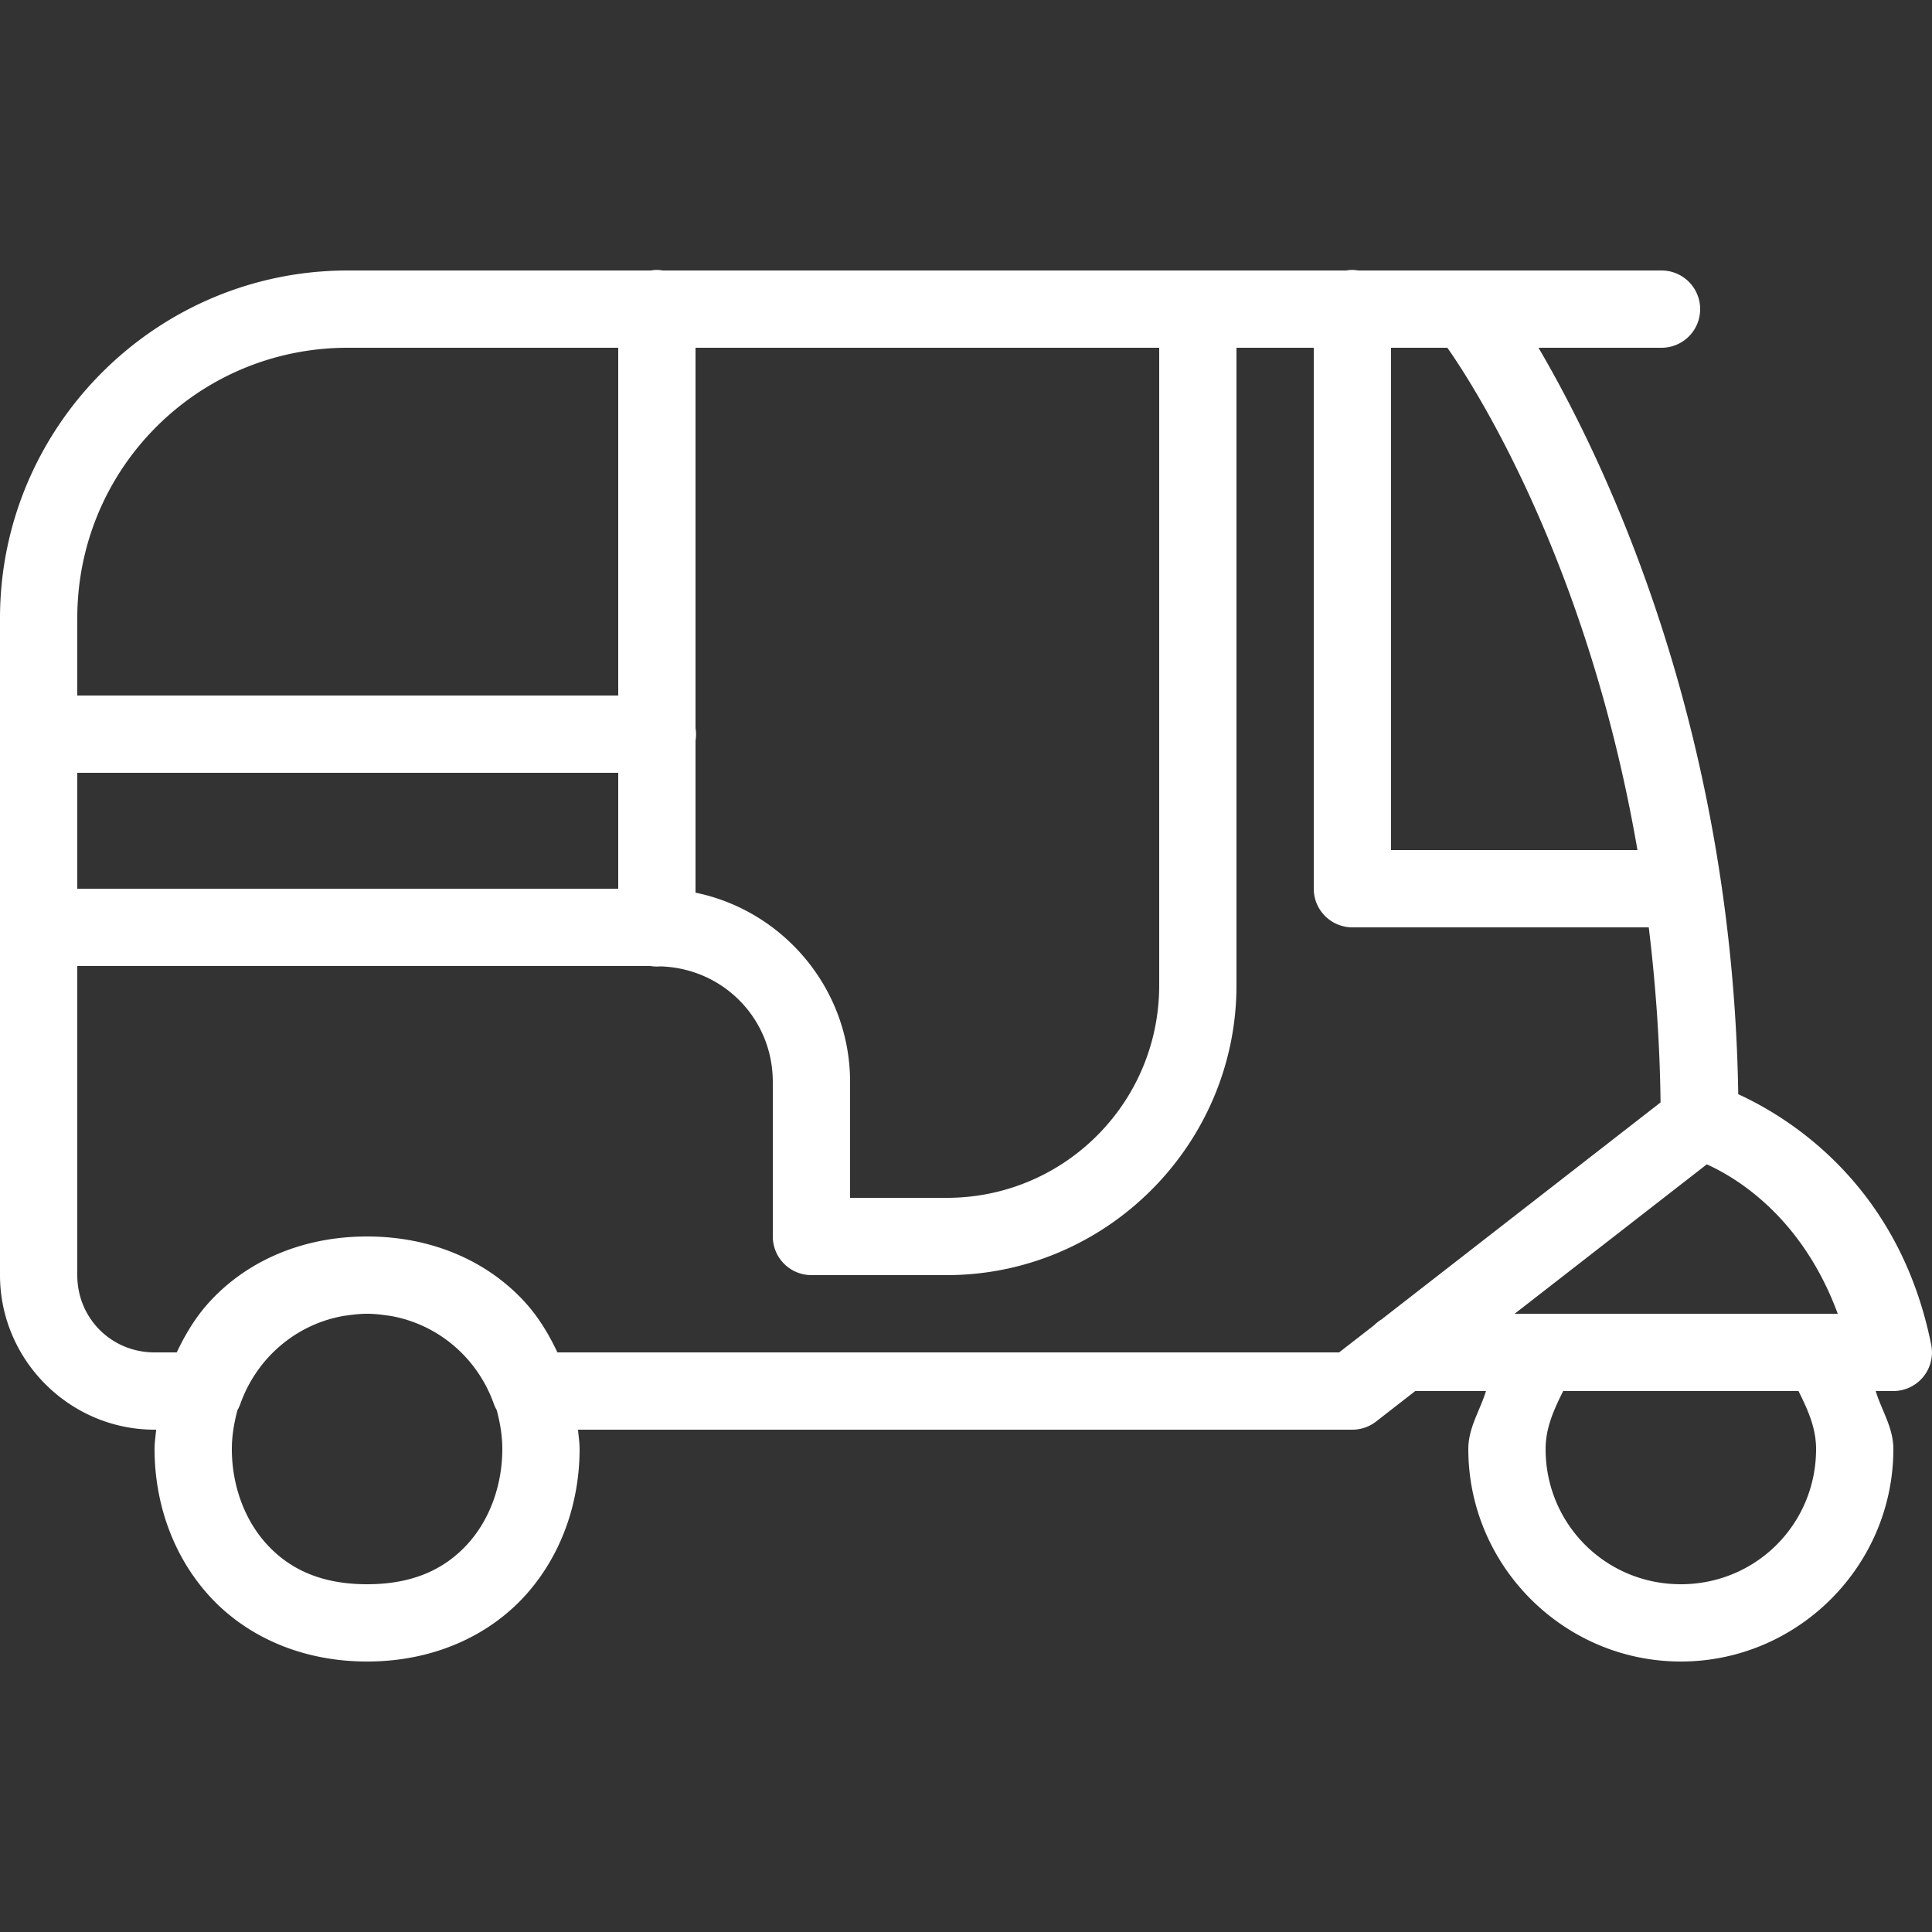 <?xml version="1.0" encoding="utf-8"?>
<svg fill="#fff" viewBox="0 0 50 50" xmlns="http://www.w3.org/2000/svg" xmlns:xlink="http://www.w3.org/1999/xlink"><rect x="0" y="0" width="50" height="50" fill="#333333" stroke="none"/><path d="M16.984 6.986 A 1 1 0 0 0 16.84 7L9 7C4.041 7 0 11.041 0 16L0 18.832 A 1 1 0 0 0 0 19.158L0 33C0 35.197 1.803 37 4 37L4.041 37C4.027 37.167 4 37.333 4 37.5C4 38.847 4.444 40.208 5.377 41.258C6.31 42.308 7.75 43 9.5 43C11.25 43 12.69 42.308 13.623 41.258C14.556 40.208 15 38.847 15 37.5C15 37.333 14.973 37.167 14.959 37L35 37 A 1 1 0 0 0 35.613 36.789L36.627 36L38.457 36C38.303 36.506 38 36.947 38 37.5C38 40.526 40.474 43 43.5 43C46.526 43 49 40.526 49 37.5C49 36.947 48.697 36.506 48.543 36L49 36 A 1 1 0 0 0 49.98 34.805C49.159 30.698 46.344 28.941 44.986 28.318C44.833 18.772 41.532 11.926 39.816 9L43 9 A 1 1 0 1 0 43 7L38.027 7L38 7L35.154 7 A 1 1 0 0 0 34.984 6.986 A 1 1 0 0 0 34.84 7L17.154 7 A 1 1 0 0 0 16.984 6.986 z M 9 9L16 9L16 18L2 18L2 16C2 12.123 5.123 9 9 9 z M 18 9L30 9L30 25.5C30 28.542 27.542 31 24.5 31L22 31L22 28C22 25.593 20.275 23.568 18 23.102L18 19.168 A 1 1 0 0 0 18 18.842L18 9 z M 32 9L34 9L34 23 A 1 1 0 0 0 35 24L42.67 24C42.842 25.424 42.956 26.93 42.975 28.531L35.754 34.146 A 1 1 0 0 0 35.566 34.293L34.656 35L14.426 35C14.214 34.553 13.961 34.123 13.623 33.742C12.69 32.692 11.25 32 9.5 32C7.75 32 6.31 32.692 5.377 33.742C5.039 34.123 4.786 34.553 4.574 35L4 35C2.883 35 2 34.117 2 33L2 25L16.832 25 A 1 1 0 0 0 17.092 25.01C18.716 25.059 20 26.363 20 28L20 32 A 1 1 0 0 0 21 33L24.5 33C28.626 33 32 29.626 32 25.5L32 9 z M 36 9L37.457 9C38.015 9.789 41.068 14.391 42.377 22L36 22L36 9 z M 2 20L16 20L16 23L2 23L2 20 z M 44.172 30.133C44.949 30.484 46.638 31.5 47.561 34L47.24 34L39.76 34L39.199 34L44.172 30.133 z M 9.5 34C9.719 34 9.908 34.029 10.102 34.055C11.355 34.273 12.364 35.158 12.781 36.334 A 1 1 0 0 0 12.855 36.492C12.942 36.819 13 37.156 13 37.5C13 38.403 12.694 39.292 12.127 39.93C11.56 40.567 10.75 41 9.5 41C8.25 41 7.44 40.567 6.873 39.93C6.306 39.292 6 38.403 6 37.5C6 37.157 6.059 36.822 6.145 36.496 A 1 1 0 0 0 6.219 36.336C6.637 35.159 7.645 34.273 8.898 34.055C9.092 34.029 9.281 34 9.5 34 z M 40.455 36L46.545 36C46.776 36.466 47 36.942 47 37.5C47 39.444 45.444 41 43.5 41C41.556 41 40 39.444 40 37.5C40 36.942 40.224 36.466 40.455 36 z"/></svg>